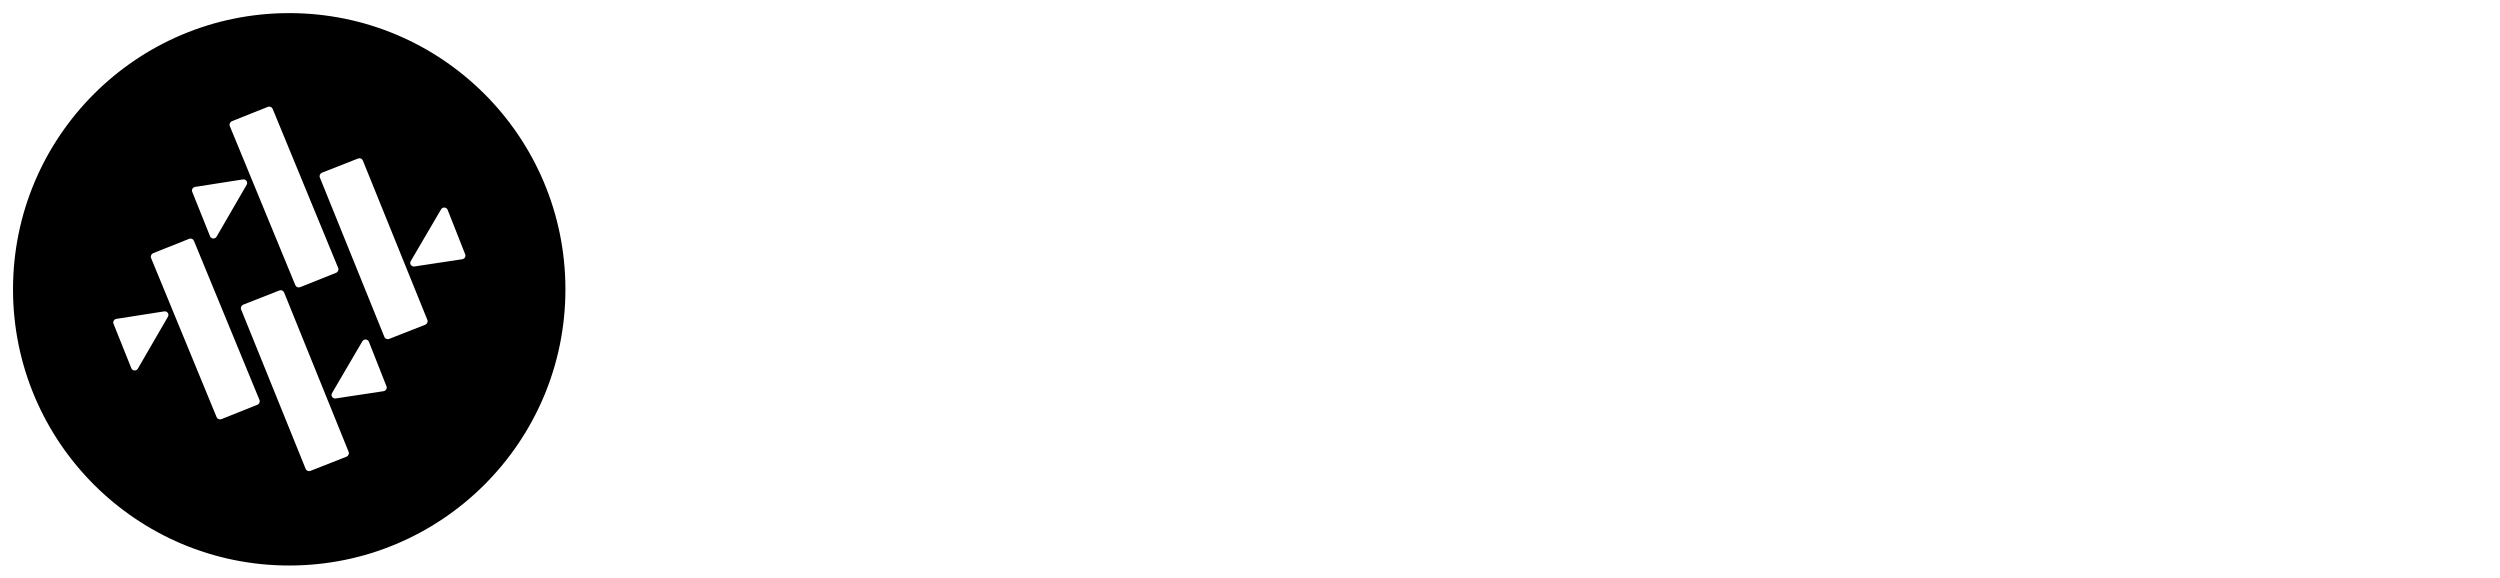 <svg width="32768" height="7582" fill="none" xmlns="http://www.w3.org/2000/svg"><path d="m8571.42 2169.2 82.47-119.96h629.78L10348.3 5325.6h135l1072.1-3276.36h622.3l82.4 119.96-1776.8 5293.16h-629.83l-74.97-119.96 487.3-1379.52h-412.33L8571.42 2169.2Zm4358.08 2639.08V3196.34c0-764.73 382.3-1147.1 1147.1-1147.1h974.6c764.8 0 1147.1 382.37 1147.1 1147.1v1079.63h-2541.6v607.28c0 294.9 147.4 442.35 442.3 442.35h1949.4v382.37l-337.4 254.91h-1634.4c-764.8 0-1147.1-384.87-1147.1-1154.6Zm727.2-1102.12h1814.4v-584.79c0-289.9-145-434.85-434.9-434.85H14099c-294.9 0-442.3 144.95-442.3 434.85v584.79Zm3502.6 2001.81V5325.6h1731.9c294.9 0 442.3-149.95 442.3-449.84 0-309.89-119.9-484.83-359.9-524.82l-862.2-142.45c-634.7-109.96-952.1-459.84-952.1-1049.64 0-739.74 384.8-1109.61 1154.6-1109.61h1222l344.9 254.91v382.37h-1551.9c-299.9 0-449.9 149.95-449.9 449.84 0 279.9 125 442.35 374.9 487.33l869.7 142.45c624.8 104.97 937.2 464.84 937.2 1079.63 0 744.74-387.4 1117.11-1162.1 1117.11h-1394.5l-344.9-254.91Zm3883.3-899.69V789.677h727.2V2049.24h1387v637.28h-1387v2196.73c0 294.9 147.5 442.35 442.4 442.35h1019.6v382.37l-344.9 254.91h-697.2c-764.8 0-1147.1-384.87-1147.1-1154.6Zm3016.5-22.49V414.808h727.2V4860.76c0 334.89 170 514.82 509.9 539.82v629.78c-824.7 0-1237.1-414.86-1237.1-1244.57Zm2034.7 22.49V3196.34c0-764.73 382.4-1147.1 1147.1-1147.1h974.7c764.7 0 1147.1 382.37 1147.1 1147.1v1079.63h-2541.6v607.28c0 294.9 147.4 442.35 442.3 442.35h1949.3v382.37l-337.3 254.91h-1634.5c-764.7 0-1147.1-384.87-1147.1-1154.6Zm727.3-1102.12h1814.3v-584.79c0-289.9-144.9-434.85-434.8-434.85h-937.2c-294.9 0-442.3 144.95-442.3 434.85v584.79Zm3622.5 2256.72v-3448.8c174.9-309.89 507.3-464.84 997.2-464.84h772.2l344.9 254.91v382.37h-974.7c-194.9 0-332.4 49.98-412.4 149.95v3126.41h-727.2Z" fill="#fff"/><path d="m8571.42 2169.2 82.47-119.96h629.78L10348.3 5325.6h135l1072.1-3276.36h622.3l82.4 119.96-1776.8 5293.16h-629.83l-74.97-119.96 487.3-1379.52h-412.33L8571.42 2169.2Zm4358.08 2639.08V3196.34c0-764.73 382.3-1147.1 1147.1-1147.1h974.6c764.8 0 1147.1 382.37 1147.1 1147.1v1079.63h-2541.6v607.28c0 294.9 147.4 442.35 442.3 442.35h1949.4v382.37l-337.4 254.91h-1634.4c-764.8 0-1147.1-384.87-1147.1-1154.6Zm727.2-1102.12h1814.4v-584.79c0-289.9-145-434.85-434.9-434.85H14099c-294.9 0-442.3 144.95-442.3 434.85v584.79Zm3502.6 2001.81V5325.6h1731.9c294.9 0 442.3-149.95 442.3-449.84 0-309.89-119.9-484.83-359.9-524.82l-862.2-142.45c-634.7-109.96-952.1-459.84-952.1-1049.64 0-739.74 384.8-1109.61 1154.6-1109.61h1222l344.9 254.91v382.37h-1551.9c-299.9 0-449.9 149.95-449.9 449.84 0 279.9 125 442.35 374.9 487.33l869.7 142.45c624.8 104.97 937.2 464.84 937.2 1079.63 0 744.74-387.4 1117.11-1162.1 1117.11h-1394.5l-344.9-254.91Zm3883.3-899.69V789.677h727.2V2049.24h1387v637.28h-1387v2196.73c0 294.9 147.5 442.35 442.4 442.35h1019.6v382.37l-344.9 254.91h-697.2c-764.8 0-1147.1-384.87-1147.1-1154.6Zm3016.5-22.49V414.808h727.2V4860.76c0 334.89 170 514.82 509.9 539.82v629.78c-824.7 0-1237.1-414.86-1237.1-1244.57Zm2034.7 22.49V3196.34c0-764.73 382.4-1147.1 1147.1-1147.1h974.7c764.7 0 1147.1 382.37 1147.1 1147.1v1079.63h-2541.6v607.28c0 294.9 147.4 442.35 442.3 442.35h1949.3v382.37l-337.3 254.91h-1634.5c-764.7 0-1147.1-384.87-1147.1-1154.6Zm727.3-1102.12h1814.3v-584.79c0-289.9-144.9-434.85-434.8-434.85h-937.2c-294.9 0-442.3 144.95-442.3 434.85v584.79Zm3622.5 2256.72v-3448.8c174.9-309.89 507.3-464.84 997.2-464.84h772.2l344.9 254.91v382.37h-974.7c-194.9 0-332.4 49.98-412.4 149.95v3126.41h-727.2Z" fill="#fff"/><g filter="url(#a)"><path d="M7578.87 3788.08c0 2092.1-1695.98 3788.08-3788.08 3788.08C1698.7 7576.16 2.716 5880.18 2.716 3788.08S1698.7 0 3790.79 0c2092.1 0 3788.08 1695.98 3788.08 3788.08Z" fill="#000"/><path d="M7510.97 3788.08c0 2054.6-1665.58 3720.18-3720.18 3720.18-2054.59 0-3720.175-1665.58-3720.175-3720.18S1736.2 67.899 3790.79 67.899c2054.6 0 3720.18 1665.581 3720.18 3720.181Z" stroke="#fff" stroke-width="200" stroke-linecap="round" stroke-linejoin="round"/></g><rect width="3484.98" height="886.787" rx="70" transform="matrix(-.253 -.625 .636 -.25 5055.83 4459.7)" fill="#fff"/><path d="M6097.41 3333.43c11.14 28.24-7.21 59.56-37.59 64.16l-627.89 95.11c-39.6 6-68.37-35.88-48.25-70.23l397.52-678.52c20.12-34.35 71.31-30.73 85.84 6.06l230.37 583.42Z" fill="#fff"/><rect width="3485.1" height="886.755" rx="70" transform="matrix(.257 .624 -.634 .253 3555.58 1382.87)" fill="#fff"/><path d="M2519.74 2514.27c-11.29-28.18 6.9-59.59 37.26-64.35l627.4-98.2c39.57-6.19 68.56 35.54 48.61 69.99l-394.07 680.47c-19.95 34.45-71.16 31.08-85.87-5.64l-233.33-582.27Z" fill="#fff"/><rect width="3484.98" height="886.787" rx="70" transform="matrix(-.253 -.625 .636 -.25 4023.97 6189.38)" fill="#fff"/><path d="M5065.56 5063.1c11.15 28.24-7.2 59.56-37.59 64.16l-627.89 95.11c-39.6 6-68.37-35.88-48.25-70.23l397.52-678.52c20.13-34.35 71.32-30.73 85.84 6.07l230.37 583.41Z" fill="#fff"/><rect width="3485.1" height="886.755" rx="70" transform="matrix(.257 .624 -.634 .253 2523.74 3112.54)" fill="#fff"/><path d="M1487.89 4243.94c-11.3-28.17 6.9-59.59 37.26-64.34l627.39-98.2c39.57-6.2 68.56 35.54 48.61 69.98l-394.07 680.48c-19.94 34.44-71.15 31.08-85.87-5.64l-233.32-582.28Z" fill="#fff"/><defs><filter id="a" x="0" y="0" width="7581.59" height="7581.59" filterUnits="userSpaceOnUse" color-interpolation-filters="sRGB"><feFlood flood-opacity="0" result="BackgroundImageFix"/><feColorMatrix in="SourceAlpha" values="0 0 0 0 0 0 0 0 0 0 0 0 0 0 0 0 0 0 127 0" result="hardAlpha"/><feOffset dy="4"/><feGaussianBlur stdDeviation="2"/><feComposite in2="hardAlpha" operator="out"/><feColorMatrix values="0 0 0 0 0 0 0 0 0 0 0 0 0 0 0 0 0 0 0.25 0"/><feBlend in2="BackgroundImageFix" result="effect1_dropShadow_308_18"/><feBlend in="SourceGraphic" in2="effect1_dropShadow_308_18" result="shape"/></filter></defs></svg>